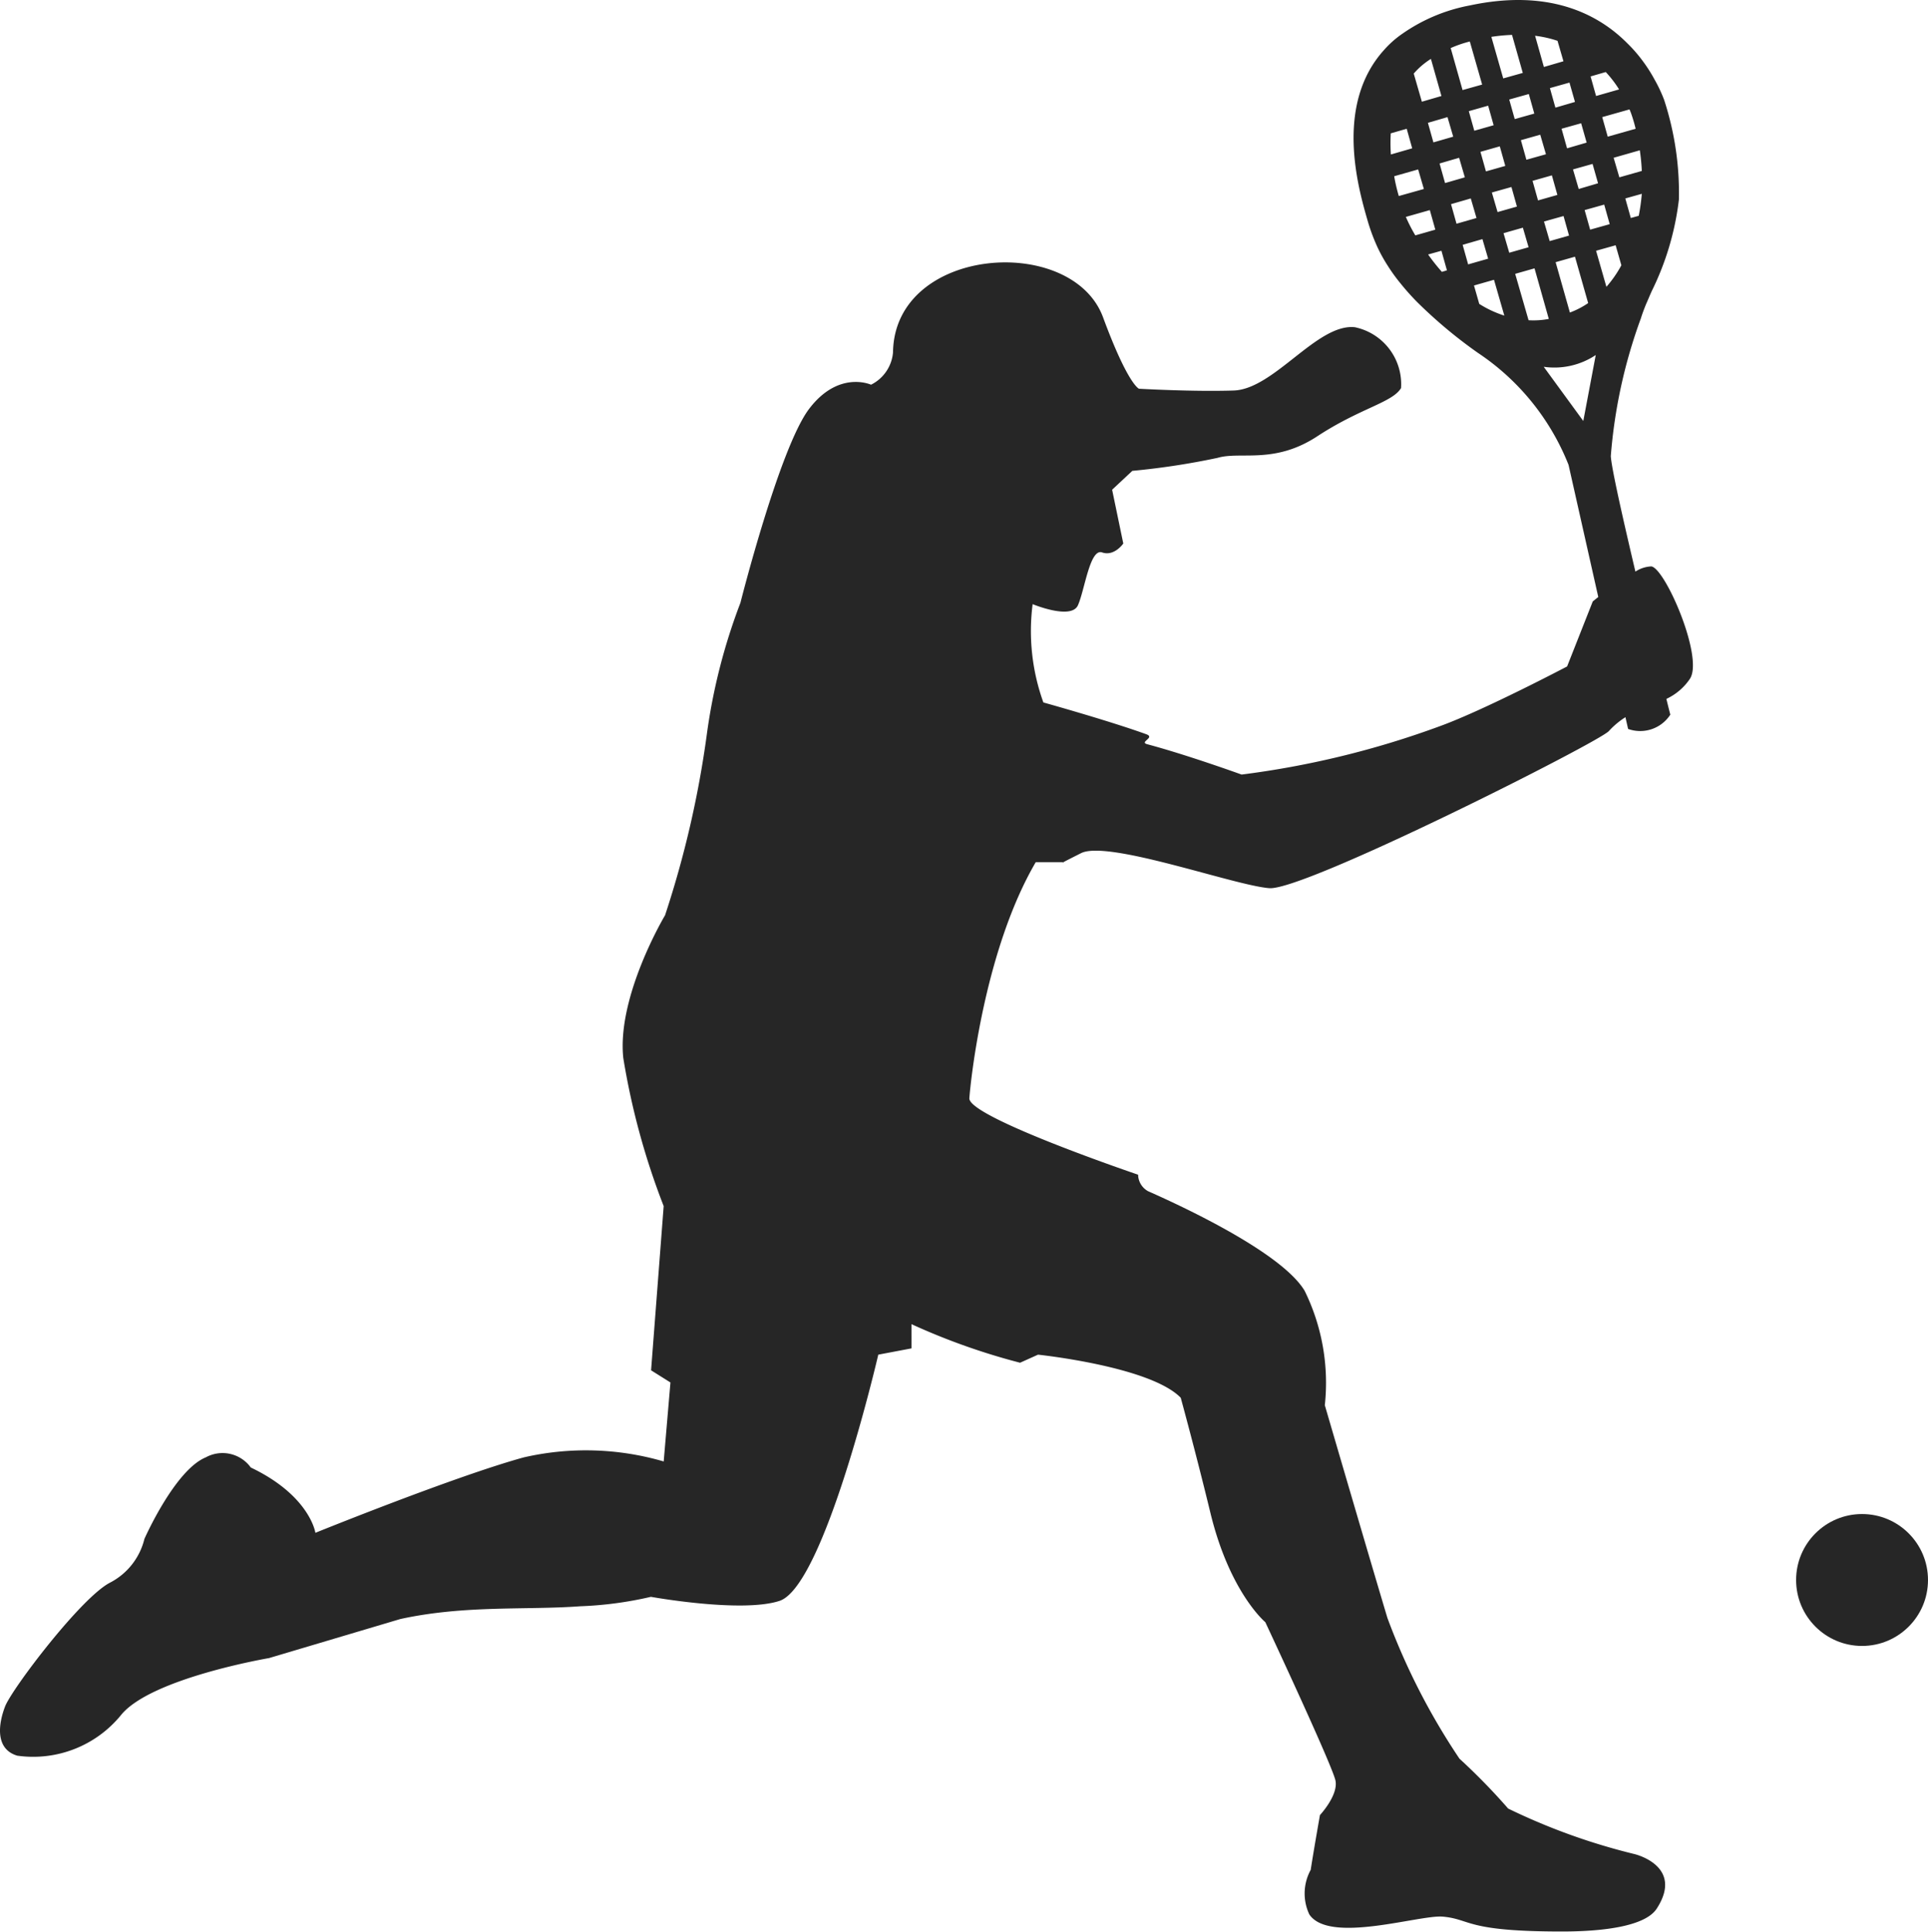 <svg xmlns="http://www.w3.org/2000/svg" width="87.709" height="87.867" viewBox="0 0 87.709 87.867">
  <g id="Groupe_7" data-name="Groupe 7" transform="translate(-6.145 -6.066)">
    <path id="Tracé_314" data-name="Tracé 314" d="M54.552,45.288h-.026C54.4,45.354,54.552,45.288,54.552,45.288Z" fill="#262626"/>
    <path id="Tracé_315" data-name="Tracé 315" d="M81.268,31.831a1.442,1.442,0,0,0-.725.236c-.57-2.417-1.089-4.714-1.119-5.254a23.45,23.45,0,0,1,1.37-6.27c.08-.26.17-.48.229-.63.091-.2.171-.4.261-.6a12.772,12.772,0,0,0,1.239-4.18,13.688,13.688,0,0,0-.649-4.45l-.03-.09a6.6,6.6,0,0,0-.43-.91,6.814,6.814,0,0,0-.521-.82,6.5,6.5,0,0,0-.72-.83c-1.32-1.33-3.56-2.49-7.16-1.72a7.886,7.886,0,0,0-3.06,1.28,4.532,4.532,0,0,0-.83.73c-2.28,2.5-1.19,6.29-.771,7.75a8.755,8.755,0,0,0,.44,1.2,7.085,7.085,0,0,0,.49.89,7.887,7.887,0,0,0,.58.8,11,11,0,0,0,.739.83,21.525,21.525,0,0,0,2.771,2.32,10.982,10.982,0,0,1,4.13,5.1l1.35,6v.012c-.146.116-.249.2-.249.2l-1.167,2.957s-3.76,1.979-5.766,2.709A40.956,40.956,0,0,1,62.628,41.3s-2.463-.892-4.3-1.382c-.364-.1.383-.3-.033-.451-1.681-.61-4.684-1.447-4.684-1.447a9.574,9.574,0,0,1-.489-4.472s1.752.728,2.059.054.543-2.6,1.1-2.407.965-.405.965-.405l-.508-2.447.919-.858a33.876,33.876,0,0,0,3.881-.592c1.041-.307,2.572.306,4.532-.98s3.417-1.534,3.812-2.194a2.648,2.648,0,0,0-2.1-2.768c-1.715-.184-3.675,2.818-5.513,2.879s-4.309-.081-4.309-.081-.5-.177-1.634-3.247c-1.412-3.82-9.49-3.242-9.556,1.594a1.81,1.81,0,0,1-1,1.47s-1.471-.674-2.817,1.1-3.124,8.82-3.124,8.82a26.773,26.773,0,0,0-1.531,6A45.717,45.717,0,0,1,36.4,47.7s-2.2,3.676-1.9,6.493a33.264,33.264,0,0,0,1.837,6.737L35.764,68.4l.881.553-.307,3.593a12.627,12.627,0,0,0-6.37-.184c-3.124.857-9.475,3.43-9.475,3.43s-.244-1.685-2.939-2.971a1.585,1.585,0,0,0-2.052-.459c-1.409.582-2.787,3.706-2.787,3.706a3.053,3.053,0,0,1-1.563,1.99c-1.316.674-4.472,4.839-4.777,5.636s-.46,1.929.551,2.235a5.153,5.153,0,0,0,4.717-1.838c1.348-1.685,6.738-2.6,6.738-2.6l5.972-1.776c2.94-.644,5.738-.4,8.188-.582a16.87,16.87,0,0,0,3.216-.429s4.13.748,5.85.184c2.052-.676,4.493-11.2,4.493-11.2l1.51-.286V66.3a29.75,29.75,0,0,0,4.94,1.755l.817-.367s5.1.531,6.492,1.96c0,0,.689,2.51,1.348,5.228.88,3.634,2.5,4.981,2.5,4.981S66.771,86.4,66.9,87.069s-.708,1.563-.708,1.563-.275,1.554-.421,2.493a2.236,2.236,0,0,0-.062,2.026c.909,1.355,5,.012,6.065.1,1.314.116,1,.678,5.429.677,1.884,0,3.79-.239,4.31-1.041,1.264-1.949-1.011-2.481-1.011-2.481a28.565,28.565,0,0,1-5.748-2.071,28.389,28.389,0,0,0-2.215-2.269,30.36,30.36,0,0,1-3.277-6.4c-.81-2.7-2.848-9.678-2.848-9.678a9.491,9.491,0,0,0-.919-5.207c-1.023-1.706-5.385-3.762-7.122-4.529a.875.875,0,0,1-.453-.75s-7.738-2.622-7.677-3.479.693-6.758,3.021-10.739h1.261c.084-.047.3-.157.8-.409,1.225-.612,6.964,1.47,8.565,1.593S78.9,39.819,79.336,39.321a3.707,3.707,0,0,1,.755-.632v.006l.12.53a1.632,1.632,0,0,0,1.92-.65s-.07-.269-.179-.717a2.623,2.623,0,0,0,1.07-.912C83.663,35.981,81.9,31.922,81.268,31.831ZM72.523,13.243l.261.89-.9.26-.25-.89Zm-1.169-.7-.25-.89.891-.26.26.89Zm1.7,2.55.26.89-.909.26-.25-.89Zm-.09-3.97.88-.25.25.89-.88.25Zm-.28,6.08.9-.26.26.89-.91.26Zm1.06-3.34-.25-.89.88-.25.25.89Zm1.16.71.25.89-.881.25-.26-.89Zm.79-4.23.25.89-.891.25-.25-.89Zm2.27,4.32-.26-.89.89-.25.25.88Zm1.16.71.25.89-.89.25-.25-.89Zm-1.69-2.56-.25-.89.891-.25.25.88Zm-.79,4.22-.26-.89.89-.25.25.89Zm1.15-6.33-.89.26-.25-.89.89-.25Zm-1.05,3.34.25.89-.88.25-.25-.89Zm-1.16-.71-.25-.89.88-.25.26.89Zm-.16,3.09.26.89-.88.25-.26-.89Zm-.35,2.1.88-.25.649,2.3a3.616,3.616,0,0,1-.92.06Zm2.489,1.76-.649-2.29.88-.25.6,2.11A3.817,3.817,0,0,1,77.563,20.283Zm1.661-1.17-.47-1.64.89-.25.261.91A5.278,5.278,0,0,1,79.224,19.113Zm1.47-3.23-.36.1-.25-.89.75-.21A8.54,8.54,0,0,1,80.694,15.883Zm.14-2.04-1.021.29-.26-.89,1.19-.34A8.565,8.565,0,0,1,80.834,13.843Zm-.49-2.63a7.123,7.123,0,0,1,.21.71l-1.27.36-.25-.89,1.239-.35A1.837,1.837,0,0,1,80.344,11.213Zm-.54-1.08-1.05.3-.25-.89.69-.2A4.958,4.958,0,0,1,79.8,10.133ZM77,7.923l.27.93-.89.26-.4-1.42A5.1,5.1,0,0,1,77,7.923Zm-2.07-.27.49,1.73-.89.25-.54-1.89A8.252,8.252,0,0,1,74.934,7.653Zm-1.92.3.561,1.96-.891.25-.54-1.91A5.223,5.223,0,0,1,73.014,7.953Zm-1.77.79.479,1.69-.89.26-.37-1.28A3.462,3.462,0,0,1,71.244,8.743Zm-1.83,3.39.729-.21.25.89-.97.28A7.866,7.866,0,0,1,69.414,12.133Zm.37,2.85a7.543,7.543,0,0,1-.21-.9l1.09-.31.26.89Zm.32.95,1.091-.31.25.89-.91.26A7.344,7.344,0,0,1,70.1,15.933Zm1.01,1.71.609-.17.25.89-.229.07A9.079,9.079,0,0,1,71.114,17.643Zm2.33,2.25-.24-.84.91-.26.47,1.63A4.919,4.919,0,0,1,73.444,19.893Zm4.732,5.323-1.8-2.465a3.394,3.394,0,0,0,2.367-.535Z" fill="#262626"/>
    <circle id="Ellipse_1" data-name="Ellipse 1" cx="3" cy="3" r="3" transform="translate(87.854 74.938)" fill="#262626"/>
  </g>
</svg>
